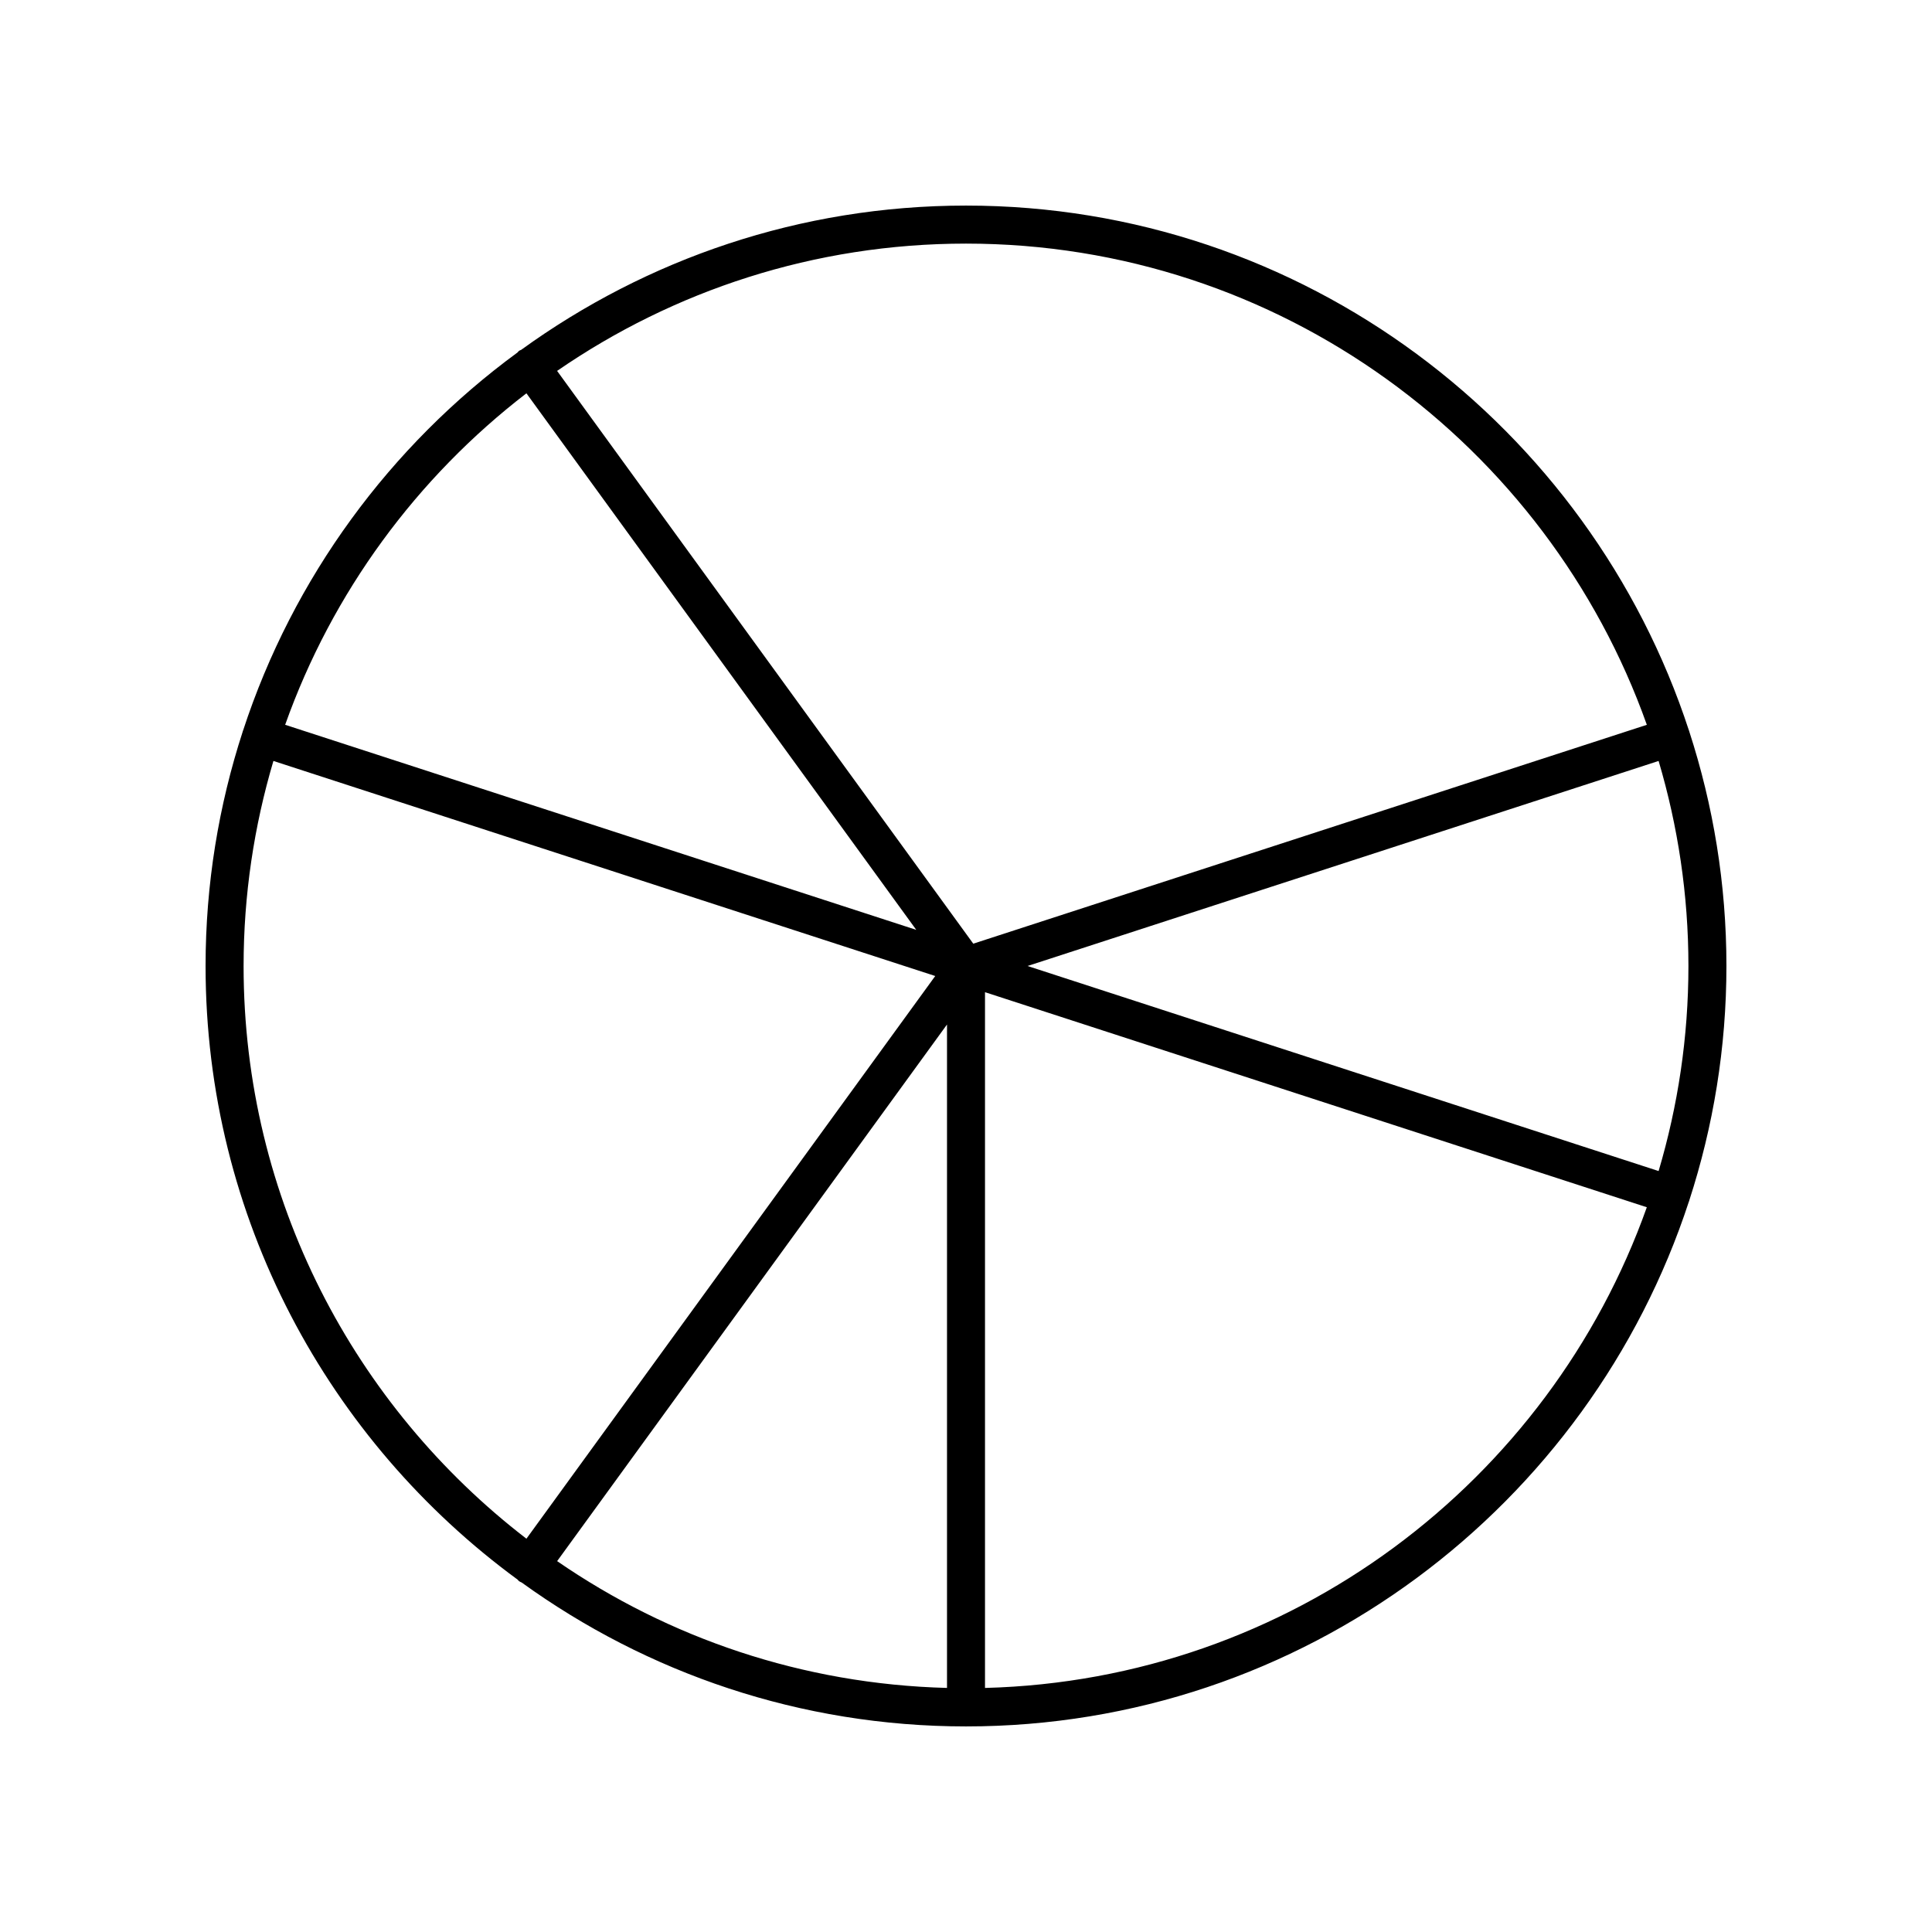 <?xml version="1.0" encoding="UTF-8"?>
<!-- Uploaded to: ICON Repo, www.svgrepo.com, Generator: ICON Repo Mixer Tools -->
<svg fill="#000000" width="800px" height="800px" version="1.1" viewBox="144 144 512 512" xmlns="http://www.w3.org/2000/svg">
 <path d="m591.66 337.73c-0.016-0.047-0.055-0.082-0.07-0.129-26.34-80.66-102.25-139.12-191.59-139.12-43.992 0-84.711 14.211-117.88 38.23-0.188 0.102-0.395 0.133-0.57 0.262-0.16 0.117-0.242 0.289-0.387 0.422-33.73 24.719-59.5 59.652-72.746 100.21-0.016 0.047-0.055 0.078-0.074 0.129-0.016 0.043-0.004 0.086-0.016 0.129-6.367 19.578-9.848 40.453-9.848 62.137 0 66.703 32.602 125.91 82.684 162.61 0.141 0.129 0.227 0.301 0.387 0.418 0.223 0.164 0.473 0.242 0.711 0.363 33.148 23.957 73.809 38.129 117.74 38.129 89.328 0 165.22-58.445 191.57-139.09 0.023-0.059 0.066-0.105 0.086-0.164 0.016-0.043 0.004-0.086 0.016-0.129 6.363-19.59 9.848-40.465 9.848-62.145 0-21.684-3.484-42.555-9.848-62.145-0.016-0.043-0.004-0.086-0.02-0.129zm-8.113 116.61-167.24-54.34 167.24-54.34c5.113 17.234 7.902 35.465 7.902 54.34s-2.789 37.102-7.902 54.34zm-188.58 136.98c-38.273-0.996-73.781-13.246-103.32-33.605l103.32-142.21zm185.47-255.24-178.51 58.004-110.29-151.79c30.836-21.254 68.164-33.734 108.36-33.734 83.152 0 154.06 53.305 180.43 127.52zm-296.93-87.848 103.31 142.19-167.25-54.344c12.477-35.117 34.93-65.531 63.938-87.848zm-74.953 151.77c0-18.875 2.789-37.102 7.902-54.34l175.39 56.992-108.34 149.12c-45.531-35.031-74.953-90.02-74.953-151.77zm196.48 191.32v-184.38l175.39 56.992c-25.836 72.707-94.43 125.29-175.39 127.39z"/>
</svg>